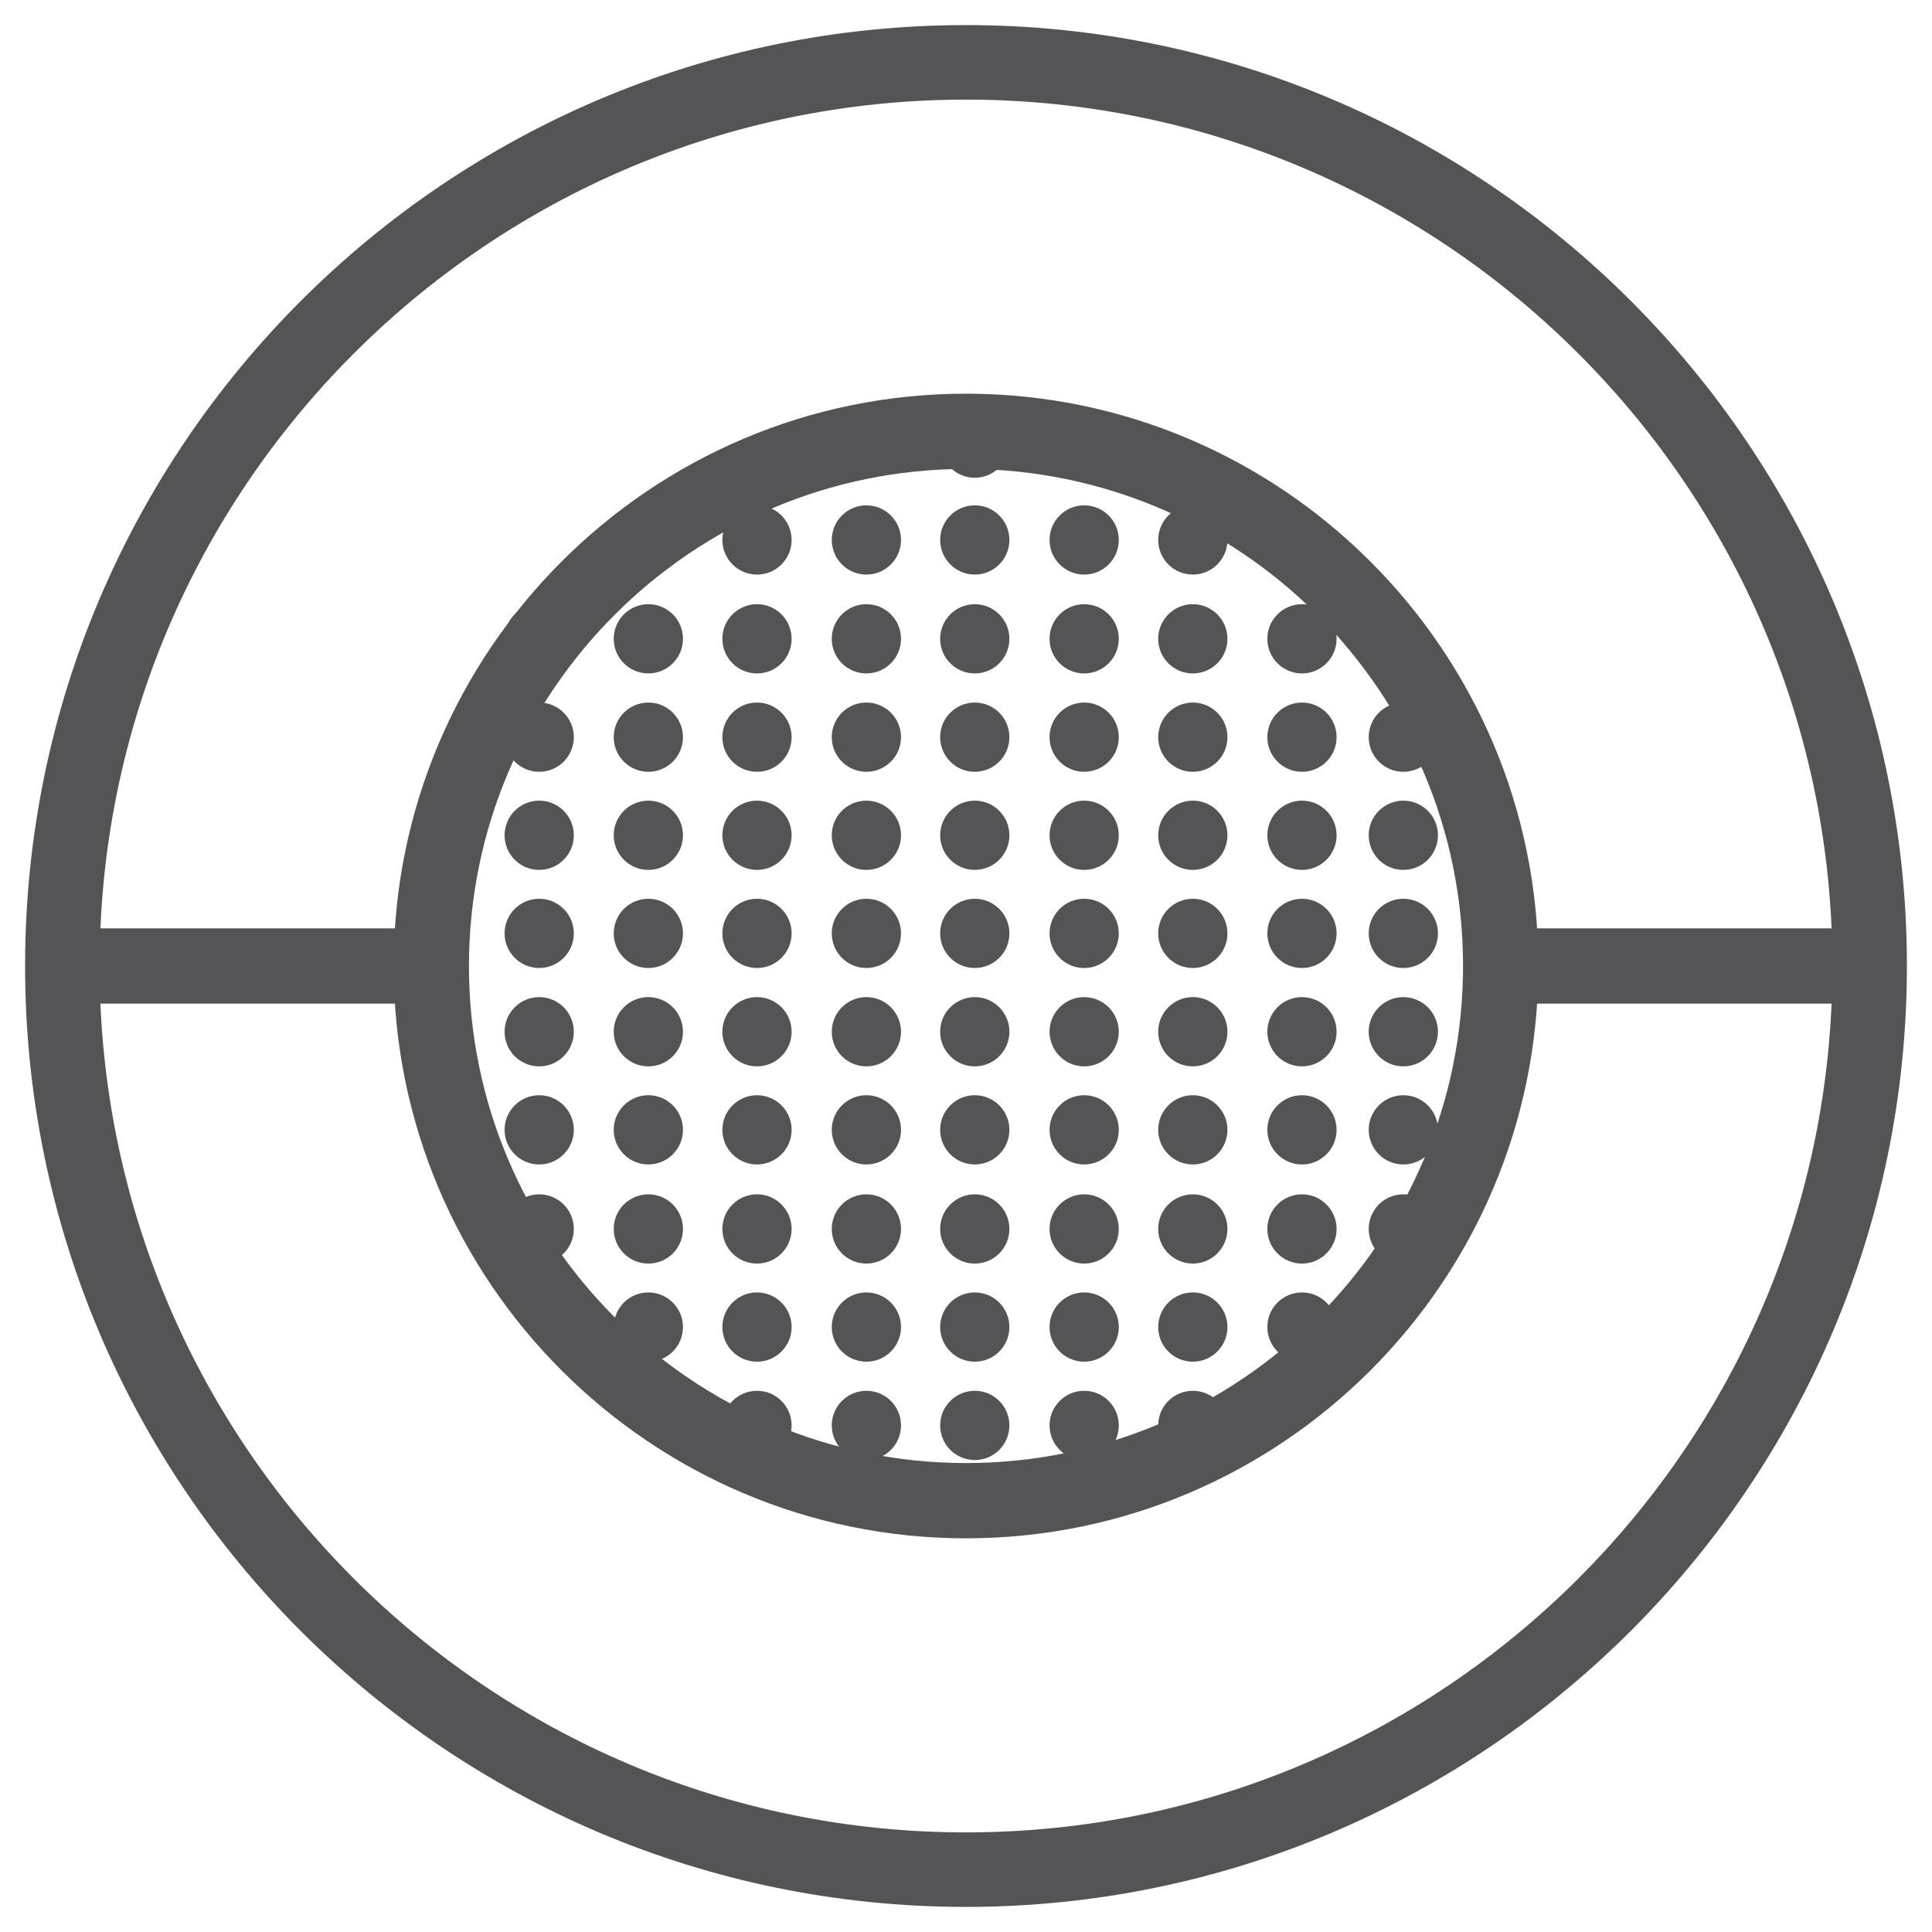 <svg viewBox="0 0 77 77" xmlns="http://www.w3.org/2000/svg" data-name="Layer 1" id="Layer_1">
  <defs>
    <style>
      .cls-1 {
        fill: #545456;
      }
    </style>
  </defs>
  <path d="M38.5,76C17.81,76,1,59.19,1,38.5S17.81,1,38.5,1s37.5,16.84,37.5,37.5-16.84,37.5-37.5,37.5M38.5,3.97C19.46,3.97,3.97,19.46,3.97,38.5s15.48,34.53,34.53,34.53,34.53-15.48,34.53-34.53S57.54,3.97,38.5,3.97" class="cls-1"></path>
  <path d="M38.5,61.31c-12.57,0-22.81-10.24-22.81-22.81s10.24-22.81,22.81-22.81,22.81,10.24,22.81,22.81-10.24,22.81-22.81,22.81ZM38.5,18.69c-10.92,0-19.81,8.89-19.81,19.81s8.89,19.81,19.81,19.81,19.81-8.89,19.81-19.81-8.89-19.81-19.81-19.81Z" class="cls-1"></path>
  <rect height="3" width="16.04" y="37" x="59.81" class="cls-1"></rect>
  <rect height="3" width="15.87" y="37" x="1.32" class="cls-1"></rect>
  <circle r="1.38" cy="21.52" cx="25.84" class="cls-1"></circle>
  <circle r="1.38" cy="21.52" cx="30.17" class="cls-1"></circle>
  <circle r="1.38" cy="21.52" cx="34.53" class="cls-1"></circle>
  <circle r="1.38" cy="21.52" cx="38.85" class="cls-1"></circle>
  <circle r="1.38" cy="21.52" cx="43.21" class="cls-1"></circle>
  <circle r="1.38" cy="17.66" cx="38.85" class="cls-1"></circle>
  <circle r="1.38" cy="21.52" cx="47.54" class="cls-1"></circle>
  <circle r="1.38" cy="25.46" cx="21.49" class="cls-1"></circle>
  <circle r="1.38" cy="25.46" cx="25.84" class="cls-1"></circle>
  <circle r="1.38" cy="25.46" cx="30.17" class="cls-1"></circle>
  <circle r="1.38" cy="25.46" cx="34.53" class="cls-1"></circle>
  <circle r="1.38" cy="25.46" cx="38.85" class="cls-1"></circle>
  <circle r="1.38" cy="25.46" cx="43.21" class="cls-1"></circle>
  <circle r="1.38" cy="25.46" cx="47.54" class="cls-1"></circle>
  <circle r="1.38" cy="25.46" cx="51.89" class="cls-1"></circle>
  <circle r="1.38" cy="29.38" cx="21.49" class="cls-1"></circle>
  <circle r="1.38" cy="29.38" cx="25.84" class="cls-1"></circle>
  <circle r="1.38" cy="29.38" cx="30.17" class="cls-1"></circle>
  <circle r="1.38" cy="29.38" cx="34.53" class="cls-1"></circle>
  <circle r="1.38" cy="29.38" cx="38.85" class="cls-1"></circle>
  <circle r="1.38" cy="29.38" cx="43.21" class="cls-1"></circle>
  <circle r="1.38" cy="29.38" cx="47.54" class="cls-1"></circle>
  <circle r="1.38" cy="29.38" cx="51.89" class="cls-1"></circle>
  <circle r="1.38" cy="33.29" cx="21.49" class="cls-1"></circle>
  <circle r="1.38" cy="33.29" cx="25.84" class="cls-1"></circle>
  <circle r="1.38" cy="33.29" cx="30.17" class="cls-1"></circle>
  <circle r="1.38" cy="33.29" cx="34.53" class="cls-1"></circle>
  <circle r="1.38" cy="33.29" cx="38.85" class="cls-1"></circle>
  <circle r="1.38" cy="33.29" cx="43.21" class="cls-1"></circle>
  <circle r="1.38" cy="33.29" cx="47.54" class="cls-1"></circle>
  <circle r="1.38" cy="33.29" cx="51.89" class="cls-1"></circle>
  <circle r="1.38" cy="37.2" cx="21.49" class="cls-1"></circle>
  <circle r="1.38" cy="37.2" cx="25.84" class="cls-1"></circle>
  <circle r="1.38" cy="37.2" cx="30.17" class="cls-1"></circle>
  <circle r="1.38" cy="37.2" cx="34.53" class="cls-1"></circle>
  <circle r="1.38" cy="37.2" cx="38.85" class="cls-1"></circle>
  <circle r="1.38" cy="37.2" cx="43.21" class="cls-1"></circle>
  <circle r="1.38" cy="37.2" cx="47.54" class="cls-1"></circle>
  <circle r="1.38" cy="37.2" cx="51.89" class="cls-1"></circle>
  <circle r="1.38" cy="41.12" cx="21.49" class="cls-1"></circle>
  <circle r="1.38" cy="41.12" cx="25.84" class="cls-1"></circle>
  <circle r="1.38" cy="41.12" cx="30.17" class="cls-1"></circle>
  <circle r="1.38" cy="41.12" cx="34.53" class="cls-1"></circle>
  <circle r="1.38" cy="41.12" cx="38.85" class="cls-1"></circle>
  <circle r="1.38" cy="41.12" cx="43.21" class="cls-1"></circle>
  <circle r="1.38" cy="41.12" cx="47.54" class="cls-1"></circle>
  <circle r="1.38" cy="41.12" cx="51.89" class="cls-1"></circle>
  <circle r="1.38" cy="45.03" cx="21.49" class="cls-1"></circle>
  <circle r="1.38" cy="45.03" cx="25.84" class="cls-1"></circle>
  <circle r="1.38" cy="45.03" cx="30.17" class="cls-1"></circle>
  <circle r="1.38" cy="45.03" cx="34.53" class="cls-1"></circle>
  <circle r="1.38" cy="45.03" cx="38.85" class="cls-1"></circle>
  <circle r="1.38" cy="45.03" cx="43.21" class="cls-1"></circle>
  <circle r="1.38" cy="45.03" cx="47.54" class="cls-1"></circle>
  <circle r="1.38" cy="45.03" cx="51.89" class="cls-1"></circle>
  <circle r="1.38" cy="48.98" cx="21.49" class="cls-1"></circle>
  <circle r="1.38" cy="48.98" cx="25.84" class="cls-1"></circle>
  <circle r="1.38" cy="48.98" cx="30.17" class="cls-1"></circle>
  <circle r="1.38" cy="48.98" cx="34.53" class="cls-1"></circle>
  <circle r="1.38" cy="48.98" cx="38.85" class="cls-1"></circle>
  <circle r="1.38" cy="48.98" cx="43.21" class="cls-1"></circle>
  <circle r="1.38" cy="48.98" cx="47.54" class="cls-1"></circle>
  <circle r="1.38" cy="48.98" cx="51.89" class="cls-1"></circle>
  <circle r="1.38" cy="52.89" cx="25.84" class="cls-1"></circle>
  <circle r="1.38" cy="52.89" cx="30.17" class="cls-1"></circle>
  <circle r="1.38" cy="52.89" cx="34.53" class="cls-1"></circle>
  <circle r="1.38" cy="52.89" cx="38.85" class="cls-1"></circle>
  <circle r="1.38" cy="52.89" cx="43.21" class="cls-1"></circle>
  <circle r="1.38" cy="52.89" cx="47.54" class="cls-1"></circle>
  <circle r="1.38" cy="52.89" cx="51.89" class="cls-1"></circle>
  <circle r="1.38" cy="56.81" cx="30.17" class="cls-1"></circle>
  <circle r="1.38" cy="56.81" cx="34.53" class="cls-1"></circle>
  <circle r="1.38" cy="56.81" cx="38.85" class="cls-1"></circle>
  <circle r="1.38" cy="56.81" cx="43.21" class="cls-1"></circle>
  <circle r="1.38" cy="56.81" cx="47.54" class="cls-1"></circle>
  <circle r="1.38" cy="29.38" cx="55.93" class="cls-1"></circle>
  <circle r="1.38" cy="33.29" cx="55.93" class="cls-1"></circle>
  <circle r="1.38" cy="37.2" cx="55.93" class="cls-1"></circle>
  <circle r="1.38" cy="41.12" cx="55.93" class="cls-1"></circle>
  <circle r="1.38" cy="45.03" cx="55.93" class="cls-1"></circle>
  <circle r="1.38" cy="48.98" cx="55.93" class="cls-1"></circle>
</svg>